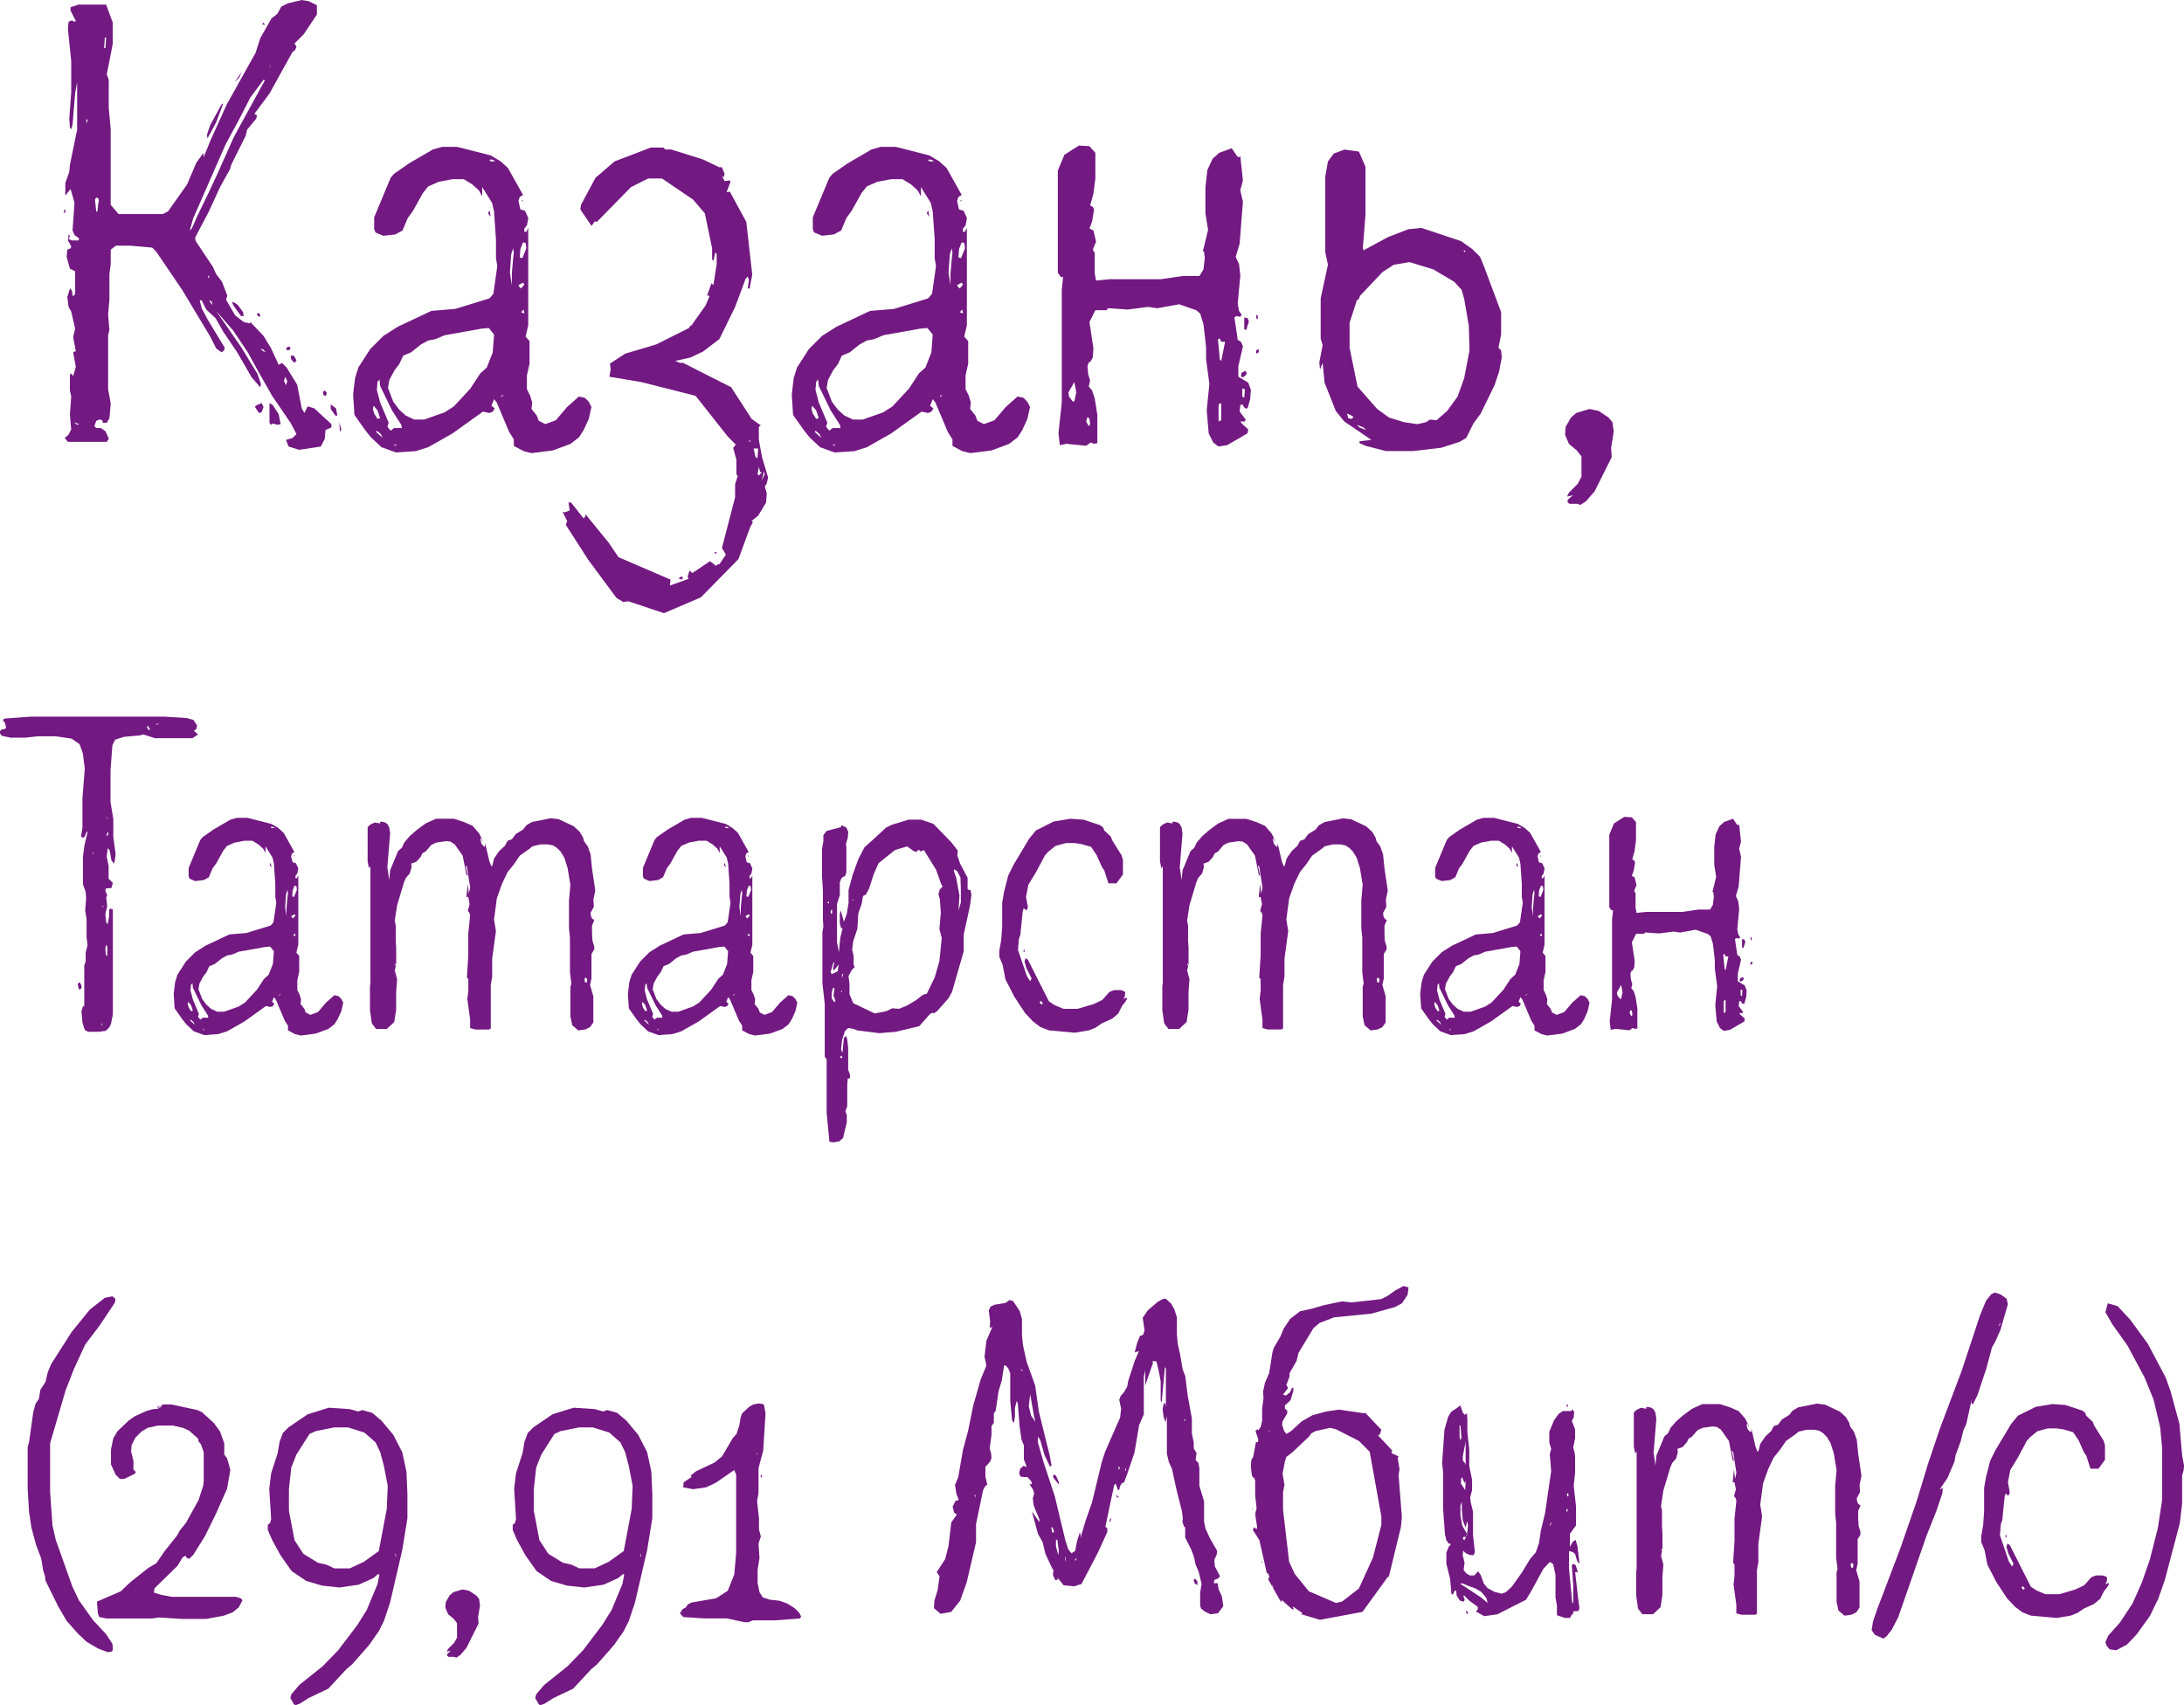<?xml version="1.0" encoding="UTF-8"?> <svg xmlns="http://www.w3.org/2000/svg" id="Layer_1" data-name="Layer 1" width="223.867" height="174.802" viewBox="0 0 223.867 174.802"> <defs> <style>.cls-1{fill:#731982;}</style> </defs> <title>kazan2_1</title> <path class="cls-1" d="M6.692,21.809H6.557v-.27l.135-.068ZM33.16,42.74l.81.743v.337l-.608.27-.067.878-.405.81-2.228.338-1.081-.338-.27-.674.675-.2.406-.405-.608-1.148L27.893,40.58l-1.418-2.5L25.4,36.123,23.91,33.9l-1.756-2.026,2.566,3.714,1.688,2.768.337,1.013-.067.338L25.8,38.689l-1.486-2.566L22.9,34.03l-.81-1.418-.945-.878-.473-.945h-.2l.2.81.608,1.148,1.756,2.9-.068.27-.27.2-.54-.4L21.546,34.5,18.71,29.776l-2.7-3.984-.406-.405-2.228-.2H11.891l-.54.405v1.486l-.135,1.012v2.634l-.135,1.552.135,1.554-.135.54V39.9l.27,1.486-.135,1.485-.27.473h-.4l-.068-.27-.27-.068-.338.135-.2.541.2.2h.473l.473.338.337.742-.2.338H6.962l-.337-.4.4-.338.27-.54L7.165,42.47,7.3,40.647l-.134-.607V38.419l.134-.135.2.27.27-.946L7.5,36.123l.27-.135L7.5,34.57l.2-.878L7.3,31.937l-.27-.473L6.9,30.452l.27-.878.2.2.068.54H7.57l.135-.2v-2.3l-.54-.27-.338-1.215L6.9,25.59l.337-.135.067-.2-.337-.607.067-.608.136.135-.136.338.338.135h.675l.068-.2L7.637,24.1l-.2-.472.2-2.836-.4-1.418-.54.675V18.771L7.1,17.623l.068-.743L7.907,13.3V8.44l-.2,1.08-.27,3.241-.136.473L7.165,13.1,7.1,12.153l.2-2.7V6.279L6.962,2.971l.067-.743.338-.135.27.135.135-.067L7.232,1.08V.743l.81-.27h2.836L11.553,2.3V4.524l-.607,3.1.2.541v2.9l.2,2.161V21l.81.945h4.524l.54-.27,1.958-2.769.945-2.228.743-1.012v.472l.743-1.823,1.62-3.579L24.922,7.7l1.283-2.3.473-1.485,1.148-2.025.607-.473.405-.743.676-.338L30.932,0l.742.135.81.405v.945l-1.35,2.026-.945.945.2.338-.136.337-.27.2L27.623,9.588,26.07,11.681l.27.135-.068.337L25.327,13.3l-.135.608L23.707,16.88l-.135.473-1.013,1.823-1.148,2.5-1.418,2.7.068.337,1.755,2.634.338.742.608.81.54,1.418-.135.406.945,1.62.878.675.608.135.067-.135,1.351,1.418.742,1.215.81,1.756.338-.2.472.472,1.081,1.756.473,2.43.27.473.337-.675.675.2Zm-26.2-6.279-.135.473ZM7.57,43.28l.337.27.2-.067Zm.54-20.256-.068.2Zm.877-10.735-.134-.068v.473Zm1.148,8.3-.067-.27-.2-.067-.135.2.135,1.283L10,21.606l.068-.742Zm.743-16.744h-.135l-.068,1.08h.136Zm9.115,18.838.2-.473,1.148-2.363.945-2.026,1.688-3.781L26,10.331,27.15,8.237l-.134-.067L25.665,9.993,24.45,12.356l-1.351,2.5-3.308,7.563-.338,1.215.2-.2Zm1.215-8.846.338-1.012.338-.608.81-1.486.2-.134-.742,1.958-.878,1.62Zm.136,14.382v.27l.135-.067Zm.4,2.769-.2-.2-.067.067.27.406Zm2.025,0h.2l.405.27.54.742.068.406h-.27L23.977,31.4Zm.068-1.486.135-.068Zm.675-21.539-.473.473.743-1.081Zm.473,31.465-.27-.406Zm2.026,2.3-.2.54-.27.067-.4-.607.067-.136.608-.27ZM26.61,32.14l.068.27-.135.067-.2-.2.068-.2Zm.608,3.983-.2-.27-.338-.135.27.27ZM27.15,2.565,26.88,2.5l.136-.2Zm.473,4.524.135-.472-.068.135Zm.945,35.381.2,1.013-.338.067-.473-.134-.2.134-.135-.2V41.322l.337.2Zm.878-3.376-.2-.472-.136.4.2.473Zm.135-3.578.2.134-.068.2-.27.067-.135-.2Zm.54.945.271.473-.2.27-.338-.338-.067-.405Zm3.039,4.051-.068-.338.2-.134.2.2-.068.338Zm1.282,1.35.136.743h-.2L33.9,41.93v-.473Zm.406,2.431L34.78,43.28l.2.743Z"></path> <path class="cls-1" d="M59.825,44.09l-.472.743-.878.675-1.823.676-2.161.27-.81-.2-1.013-.54v-.675l-.472-.743-1.283-3.038-.27-.338-.27.675.337.27-.2.338-.338.135L49.5,42.2l-3.106,2.228-2.5,1.418-1.283.405-2.026.135-1.485-.54-1.08-1.013-.541-.675-1.147-1.62-.136-2.094.2-1.688.337-1.08,1.216-1.89,1.35-1.351,1.486-.945,3.444-1.621,2.43-.2,3.511-1.081.405-.472.4-2.836-.135-.81V24.577l-.2-2.9-.2-.878-1.013-1.62v.945l-.337-.608-.675-.608-.878-.54H46.389l-1.418.27-1.08.473-.54.675-1.013,1.823-.541.743-.54,1.283-.742.4-1.216.135-.81-.338-.135-.337V22.282l1.688-4.052.338-.405,1.553-1.08,2.43-1.418.946-.27h1.552l3.444.878,1.013.607.743.675.27.473,1.283,2.3-.338.2-.135.405.2.878.472.135.338.743-.135.743-.27.337v.338h.2l.2-.405v9.993l-.27,1.147.405.473v2.3l-.27,1.215V39.9l.337.676.2.675-.068.675.541.675.2.54.675.338,1.081-.4,1.147-1.35,1.216-1.081.607.135.406.405.27.541-.27,1.215ZM37.747,42.4l.2.27Zm.607,0,.337.541.271-.068-.271-.81-.4-.473-.068.338Zm.27,1.756-.067.135.675.608-.2-.405Zm1.553-2.093-1.215-2.5-.068-.675-.2.27-.067.81.338,1.283.877,2.093-.134.405.337.405.338-.27h.81l-.067-.338ZM50.643,34.3l-.54-.675-.743.067-3.781.676-.946.405-.742.135-.743.405-1.013.81-.81.338-.405.877-.473.608-.54,1.013-.135.81.54,1.418L40.92,42l.675.607.878.405h1.012l2.094-.742.945-.608,1.688-1.823,1.013-1.553.675-.608.608-1.553ZM40.312,45.576l.338.135-.068-.135Zm.878-8.035.135-.135Zm8.98-16,.135.675-.27-.338Zm.135-5.2-.135.067.135.135h.473l-.2-.135Zm1.013,6.954v0Zm.067,17.286v.134l.27-.27Zm.743-11.816.068-.271Zm.54-2.836-.067-.473-.2.608-.135,1.89.2,1.283V28.021l.135-1.553Zm.743,3.646.338-.406-.135-.2-.473.27.067.135ZM53.276,42.4l-.135-.134Zm.27-15.934.405-1.013-.067-.54-.27-.068-.27.675-.068.878Zm.135,5.266-.27.27.338.136Zm-.067-11.073-.135-.068.067-.135Z"></path> <path class="cls-1" d="M64.414,61.646l-.54.067-.675-.405-2.9-3.916L58,53.813l.135-.405-.473-.945.2.068.54-.2-.135-.81h.27l1.283,1.62L59.958,53l.067-.27,2.364,2.9L63.4,57.122l5.334,2.3-.067.608,1.891-.675-.068-.27.2-.608.27.27,1.824-1.215.607.473.271-.2.067.068.675-1.013L74,56.177l1.351-5.2V49.627l.27-.81-.136-.2V47.129l-.337-1.215.27-.338-.81-.81L71.3,40.58l-5.6-1.418-3.241-.54.135-.744-.068-.607,1.554-1.013,3.173-.945,3.376-1.688.135-.27.068.067,1.485-2.093.405-.945-.135-.135-.135.135.473-1.35.2.2.338-2.16V26.063l-.135-.2-.2.878-.135-.135V25.455l-.742-3.579-1.216-1.418L67.857,18.3H66.439l-1.755.878-3.511,3.578-.2-.067-.338.472-1.148-1.688L59.553,21l1.485-2.769L63,16.542l3.714-1.417h1.283l.2.2H68.8l3.241,1.013,1.688.81H74l.27.675-.067.338-.2-.135.27.54.54-.068.068.135-.405,1.081.337-.068L76.5,22.754l.608,5.4-.27,1.418h-.2l.136-.878-.136-.338-.2.2-1.08,2.9-1.621,3.309-1.688,1.283-1.283.607L69.208,37l.473.2h.337l4.929,2.5,2.094,3.241.945.675-.2.135V45.1l.338,1.822.608,2.026-.136.608-.2.337.2.675-.067.946-.811,1.35-.674.54.134.135-.27.473L75.69,57.325l-3.849,3.916-3.781,1.62Zm.81.743-.067.067Zm4.321-3.106.338-.2.135.2-.2.134Zm3.984-43.011-.405.541Zm-.337,40.377.27-.067-.068.2ZM76.838,45.1l-.067.134.2.068Zm.877.877h-.472l.2.878.2.135Zm.406,2.431h-.2l-.135-.54-.135.742.135.136Zm.27.2-.068-.27-.27.946Z"></path> <path class="cls-1" d="M104.789,44.09l-.473.743-.878.675-1.823.676-2.16.27-.81-.2-1.013-.54v-.675l-.473-.743-1.283-3.038-.27-.338-.27.675.338.27-.2.338-.338.135-.675-.135-3.105,2.228-2.5,1.418-1.283.405-2.026.135-1.485-.54-1.08-1.013-.541-.675-1.147-1.62-.135-2.094.2-1.688.338-1.08,1.215-1.89,1.351-1.351,1.485-.945,3.444-1.621,2.431-.2,3.51-1.081.406-.472.405-2.836-.135-.81V24.577l-.2-2.9-.2-.878-1.012-1.62v.945l-.338-.608-.675-.608-.878-.54H91.353l-1.418.27-1.081.473-.54.675L87.3,21.606l-.54.743-.54,1.283-.743.4-1.215.135-.81-.338-.136-.337V22.282l1.688-4.052.338-.405,1.553-1.08,2.431-1.418.945-.27h1.553l3.444.878,1.012.607.743.675.27.473,1.283,2.3-.338.2-.135.405.2.878.472.135.338.743-.135.743-.27.337v.338h.2l.2-.405v9.993l-.27,1.147.405.473v2.3l-.27,1.215V39.9l.338.676.2.675-.067.675.54.675.2.54.676.338,1.08-.4,1.148-1.35,1.215-1.081.608.135.4.405.27.541-.27,1.215ZM82.71,42.4l.2.27Zm.607,0,.338.541.27-.068-.27-.81-.405-.473-.067.338Zm.27,1.756-.067.135.675.608-.2-.405Zm1.554-2.093-1.216-2.5-.068-.675-.2.27-.068.81.338,1.283.878,2.093-.135.405.337.405.338-.27h.81l-.067-.338ZM95.606,34.3l-.54-.675-.743.067-3.781.676-.945.405-.743.135-.743.405-1.012.81-.811.338-.405.877-.472.608-.54,1.013-.136.81.54,1.418.608.811.676.607.877.405h1.013l2.093-.742.945-.608,1.688-1.823,1.013-1.553.675-.608.608-1.553ZM85.275,45.576l.338.135-.068-.135Zm.878-8.035.135-.135Zm8.98-16,.136.675L95,21.876Zm.136-5.2-.136.067.136.135h.472l-.2-.135Zm1.012,6.954v0Zm.068,17.286v.134l.27-.27Zm.742-11.816.068-.271Zm.541-2.836-.068-.473-.2.608-.135,1.89.2,1.283V28.021l.135-1.553Zm.743,3.646.337-.406-.135-.2-.473.27.068.135ZM98.239,42.4l-.135-.134Zm.27-15.934.406-1.013-.068-.54-.27-.068-.27.675-.068.878Zm.136,5.266-.27.27.337.136Zm-.068-11.073-.135-.068.067-.135Z"></path> <path class="cls-1" d="M127.945,44.023l-.068.4-2.093,1.216-.877.134-.541-.4-.472-.946-.2-2.363.27-2.7-.337-2.566V35.583l-.27-2.363-.338-1.08-.405-.338-1.756-.608-2.228.405-.945-.135-2.093.27-2.026-.135-.135.2H112.28l-.607,1.215.405,2.7-.068.945-.27.473h-.135l-.135.4.068.81.2.675-.135.608.338.406.27.81.27,1.688v2.9l-.337.067-.338-.134-.473.337-2.025-.2-.676.136-.135-1.216.338-3.173V29.708l.135-1.282-.27-.068-.27-.405V17.488l.675-1.621,1.485-.945,1.081.067.607.676V18.3l-.2,1.553-.338,1.215.27.135.136.27-.2,1.216-.27.742.405.2.27,1.148-.338.81.2.338v2.093l.135.743,1.35-.136h5.267l2.3-.337h1.688l.405-.675.135-1.148-.068-.608-.135-.2.068-.136.472-1.958-.27-1.688v-2.7l.2-1.756.54-1.148.675-.607,1.283-.473.54.81.2.135.135-.135.27,2.5-.27,1.013.27,1.148-.338,4.321-.4,1.351.338.743.135,1.147-.27,2.9.135.743.27.405-.135.2-.406-.067-.2.134.338,2.3.337.2.2.473-.473,2.025v1.081l1.013.607.27.743-.068.945-.27.945h-.27l-.27-.405-.2.068-.068.675.608.81-.068.2h-.472l.135.2Zm-17.69-4.186-.135-.675-.608,1.08.068.405.337.473.2.067.2-.945Zm1.35,3.849.135-.2-.067-.54-.2-.2-.135.473Zm13.572-8.643-.135-.338-.2.068.2,2.093.135.135.4-1.958Zm-.27,6.414v1.756l.27-.135V41.322Zm.135-3.443.135-.068Zm2.565.54-.27.135-.135-.135.068-.338.405-.2.135.27Zm-.067,2.228.067-.878-.27-.067v.81Zm.337-8.17.136.338-.271.878-.2-.068V32.544Zm.878-.27.135-.068.068.338-.135.135Zm0,3.916V35.92l.27-.134v.337Z"></path> <path class="cls-1" d="M153.667,38.081l-.473,1.418-1.418,2.9-.742,1.014-.743,1.485-.675.4-1.891.608-2.9.337h-2.769l-2.093-.54-.607-.27v-.2l1.215-.134L137.8,43.213l-.878-1.081-1.148-2.9-.2-2.025-.27.674-.067-.742.337-1.756-.2-.675V30.586l.743-3.443-.271-1.283V18.1l.271-1.553.607-.81,1.081-.4,1.485.2.675,1.554v4.928l-.27,3.444.068.2,2.5-1.351,2.093-.81,1.35-.135,4.051,1.35,1.148.81.811.811.337.81L153.869,32v2.3l-.27,1.35.27.27.068.743-.135.675Zm-15.26,4.457-.337-.136.135.473.337.068.2-.2Zm12.154-9.116-.473-2.768-.27-.946-.742-.81-2.161-1.282-2.431-.743-1.62.27-1.148.743-2.3,2.43-.135.338-.2.135-.743,2.3V35.65l.81,3.984,2.026,2.3,1.215.878,1.553.472,1.35.2.878-.2.405-.27.675.068,1.081-.946,1.08-1.485.675-1.891.54-2.836Zm-10.8,10.4-.675-.27.27.27.675.27Zm10.33-17.96.135-.135-.2-.067Z"></path> <path class="cls-1" d="M165.142,45.914l.067.945-1.755,3.511-.878,1.013-.608.4-.2-.135h-.878l-.2-.135v-.27l.54-.473-.608.135.2-.4.878-.878.406-.743V46.792l-.473-.608-.811-.676-.4-.945.067-.81.54-.945.54-.473,1.351-.405.945.2,1.013.676.4.472.135.946-.135.878Z"></path> <path class="cls-1" d="M20.209,74.382l-.095.384-.24.144.432.384-.577.384h-3.84l-1.2-.384-.336.1-1.632.144-.912.288-.288.576-.192,2.545v3.264l.288,1.776v1.824l.24,1.776-.144.96-.288-.335-.192-1.057-.192-.192-.1.864.192.912V90.08l.432.432-.144.528-.576.048-.048.24.192.432-.1.24.1.912-.192.816.1.864.144.144.144-.816v-.672l.144-.1.24.1V104l-.192.96-.192.384-.336.336-.768.1H9.025l-.337-.192-.239-.768-.1-1.152.144-.48.144-.048V98.96l.144-.384v-.912l.192-.768-.1-.816V94.208l-.144-.864.1-1.2-.048-.72L8.5,90.656V87.872l.144-1.153.336-1.44h-.1l-.193.48L8.5,85.9l-.192-.144.144-.912V81.823L8.688,78.8,8.5,77.263,8.161,76.3l-.816-.575-1.633-.241H3.888l-1.344.144H1.1l-.912-.192L0,75.2v-.24l.192-.192h.24l.192-.144-.1-.48-.24-.336.192-.144,2.64-.192H16.9l2.257.144.672.192ZM8.161,101.457l-.1-.1-.095-.48.192-.192.192.336v.289Zm1.3-13.922.048.048.1-.288Zm.96,17.57h.1l-.144-.24Zm0-12.193.144.1.048-.1Zm.576,5.136V97.04l-.1-.192-.1.384.048.624Zm.1-12.817-.192.384.1.1.1-.24Zm-.1-1.248.048-.048-.1-.24Zm2.64-9.889.048.288-.432-.432Zm1.728.624-.24-.336-.048.144.1.24.144.1Zm1.392-.528h-.624l-.24.144.768-.24.432.384Z"></path> <path class="cls-1" d="M34.61,104.481l-.336.528-.624.48-1.3.48-1.537.192-.575-.144-.721-.384v-.48l-.335-.528-.913-2.16-.192-.24-.192.48.24.191-.144.241-.24.1-.48-.1-2.208,1.584-1.776,1.008-.912.288-1.44.1-1.056-.384-.769-.72-.383-.48-.817-1.152-.095-1.488.144-1.2.239-.768.865-1.344.96-.96,1.056-.672,2.448-1.152,1.728-.144,2.5-.768.288-.336.288-2.016-.1-.576V90.607l-.144-2.064-.143-.624-.721-1.152v.672l-.24-.432-.48-.432-.624-.384h-.816l-1.008.192-.768.336-.384.48-.72,1.3-.384.527-.384.913-.528.288-.864.1-.577-.24-.1-.241v-.863l1.2-2.881.241-.288,1.1-.768,1.728-1.008.672-.192h1.1l2.448.624.721.432.527.48.192.336.912,1.632-.239.144-.1.288L30,88.4l.336.1.241.527-.1.529-.191.24v.24h.144l.144-.288v7.1l-.192.816.287.336v1.632l-.192.865V101.5l.241.481.144.48-.049.48.385.48.144.384.48.24.768-.288.816-.96.864-.768.432.095.288.289.192.384-.192.864Zm-15.7-1.2.144.192Zm.432,0,.239.384.192-.048-.192-.576-.288-.336-.047.24Zm.192,1.248-.048.1.48.432-.144-.288Zm1.1-1.488-.865-1.776-.047-.48-.145.192-.047.576.239.912.624,1.488-.095.288.239.288.241-.192h.576l-.048-.24Zm7.44-5.521-.384-.48-.528.048-2.688.48-.672.288-.528.1-.528.288-.72.576-.576.24-.288.624-.336.432-.384.721-.1.576.384,1.008.432.576.48.432.624.288h.72l1.488-.528.672-.433,1.2-1.3.72-1.1.48-.433.432-1.1Zm-7.344,8.017.24.1-.048-.1Zm.624-5.713.1-.095Zm6.384-11.377.1.48-.192-.239Zm.1-3.7-.1.048.1.1h.336l-.144-.1Zm.721,4.945v0Zm.047,12.289v.1l.192-.192Zm.528-8.4.049-.192Zm.384-2.016-.047-.336-.144.432-.1,1.344.144.912v-.864l.1-1.1Zm.528,2.592.241-.288-.1-.144-.336.192.048.1Zm-.095,9.121-.1-.1Zm.192-11.329.288-.72-.048-.384-.193-.048L30,91.28l-.047.624Zm.1,3.744-.193.192.241.1Zm-.049-7.873-.1-.048.048-.1Z"></path> <path class="cls-1" d="M60.722,96.416l.192.624v.288l-.288.48v2.5l-.144.672.336,1.151v2.689l-.336.48-.48.24-.72.1-.624-.528-.192-.912v-3.025l.1-.335-.144-1.153V96.128l-.1-.96V92.336l.144-1.632-.288-1.728-.336-1.057-.384-.624-.384-.384-.385-.24-.48-.1h-.815l-.816.192-.288.24-1.009.721-.624.912-.624.768-.576,1.2L50.929,92.1l-.288,2.16.192,1.2-.384,2.832v1.824l-.144.865v4.464l-.192.1H48.721l-.528-.144v-.864l-.288-2.112.1-.864V100.4l-.144-.192L48,97.952V95.7l.192-1.872-.1-.288-.144-.144.192-.72L48,91.952h-.192l.144-1.345.1,1.009.144-.624-.336-2.16-.144-.1.24,1.057-.144-.1-.384-1.968-.816-1.153-.432-.288-.432-.048-1.008.144-.529.241-.575.671-.337.192-.192.385-.432.48-.527.191.047.336L42,89.552l-.384.431-.192.433-.72,2.4-.24,1.584.1.48v1.584l.047.72v1.729l-.144-.193.1.336-.1.432.24.912-.1,1.3v1.824l-.191,1.248-.769.72h-1.1l-.432-.576-.192-1.344v-2.4l.048-.383v-12l-.144.239-.144-.72V84.8l.24-.24.48-.24.576.1-.048-.144.192-.048.384.1.192.144.192.336.1.624L39.7,88.976l.048.191.144,1.057.1-1.009.816-1.967.385-.337.239-.528L42,85.711l.721-.624.912-.672,1.055-.48h1.825l1.056.336.864.384.672.768.336.672v.24l-.1-.432-.1.144.1.432.288.336.1-.1v-.288l.432,1.872.192.481h.1l.192-.768.528-.768.576-.529.288-.528.432-.144.385-.528.767-.48.337-.432.575-.336,1.921-.384.816.1,1.536.72.624.576.336.576.1.384.384.528.288.816.144,1.44.336,2.257-.192.96.048.72-.336.624.048.384.144.24.192.1-.24.576v.72Zm-.528,3.984-.144-.192-.144.145.048.335.192.048Z"></path> <path class="cls-1" d="M81.169,104.481l-.336.528-.624.48-1.3.48-1.537.192-.575-.144-.72-.384v-.48l-.336-.528-.912-2.16-.192-.24-.193.48.24.191-.144.241-.24.1-.48-.1-2.208,1.584-1.776,1.008-.912.288-1.44.1-1.056-.384-.768-.72-.384-.48-.817-1.152-.095-1.488.144-1.2.239-.768.865-1.344.96-.96,1.056-.672,2.448-1.152,1.728-.144,2.5-.768.288-.336.288-2.016-.1-.576V90.607l-.143-2.064-.144-.624-.721-1.152v.672l-.24-.432-.48-.432-.624-.384h-.816l-1.008.192-.768.336-.384.48-.72,1.3-.384.527-.384.913-.528.288-.864.1L66,90.08l-.1-.241v-.863L67.1,86.1l.24-.288,1.1-.768,1.728-1.008.672-.192h1.1l2.448.624.721.432.527.48.192.336.912,1.632-.239.144-.1.288.144.624.335.1.241.527-.1.529-.192.24v.24h.144l.144-.288v7.1l-.193.816.288.336v1.632l-.191.865V101.5l.24.481.144.48-.049.48.385.48.144.384.48.24.768-.288.816-.96.864-.768.432.095.288.289.192.384-.192.864Zm-15.7-1.2.144.192Zm.432,0,.24.384.191-.048-.191-.576-.289-.336-.047.24Zm.192,1.248-.048.1.48.432-.144-.288Zm1.1-1.488-.865-1.776-.047-.48-.144.192-.048.576.239.912.625,1.488-.1.288.24.288.24-.192h.576l-.048-.24Zm7.441-5.521-.385-.48-.527.048-2.689.48-.672.288-.528.1-.528.288-.72.576-.576.24-.288.624-.336.432-.384.721-.1.576.384,1.008.432.576.48.432.624.288h.72l1.488-.528.672-.433,1.2-1.3.72-1.1.48-.433.432-1.1ZM67.3,105.537l.24.1-.048-.1Zm.624-5.713.1-.095ZM74.3,88.447l.1.48-.192-.239Zm.1-3.7-.1.048.1.1h.336l-.144-.1Zm.721,4.945v0Zm.047,12.289v.1l.192-.192Zm.528-8.4.049-.192Zm.385-2.016-.048-.336-.144.432-.1,1.344.145.912v-.864l.1-1.1Zm.527,2.592.241-.288-.1-.144-.335.192.047.1Zm-.095,9.121-.1-.1Zm.192-11.329.288-.72-.049-.384-.192-.048-.191.48-.048.624Zm.1,3.744-.193.192.241.1Zm-.049-7.873-.095-.048.048-.1Z"></path> <path class="cls-1" d="M99.457,92.672l-.144.72-.528,2.4V97.52l-1.2,4.177-.384.672-1.152,1.3-.384.24-.048-.1-.288.144-1.1,1.248-2.4.576-1.68.144-2.3-.288-.336-.144-.576-.1-.336.336-.288.912-.1.96.144.336L86.5,106.4l.24-.192.1.336.1.864v2.257l.192.527v.336l-.24.048-.048.625v2.208l-.192.528.144.336v.816l-.384,1.584-.384.336-.576.1-.432-.048-.288-2.976v-5.473l-.192-.288v-5.376l-.24-2.16V95.552l.1-.576-.049-.672V91.328l-.095-1.584V87.007l.144-.768v-.624l.336-.432,1.44-.384.1-.192.48.24.192.432-.048.624-.192.624.048.336v2.593l-.144.383-.192.049-.192.192-.144.383v1.3l-.288.912v3.936l.192,1.008.144-1.488.24-.96h-.144l-.144-.48V93.68l.1-.336L86.5,94.5l.288-.768.192-1.152V91.232l.432-1.585.576-1.584.624-1.2.912-.816,1.3-1.2.576-.288,1.729-.528h1.3l1.248.432,1.824,1.872.672.864-.048.48.288.864.768,1.44v1.153l.1.1h.192l.1.48Zm-14.545-.288-.1.192.193.048Zm.24,1.248.144.048v-.432l-.144.1Zm.672,5.424-.336.432-.1-.192.144-.624h-.1l-.288.96.1.241.624-.289.1-.72Zm-.384,3.025.1-.768-.144-.048-.144.48v.624l.24.336h.144l-.048-.24Zm.816,6.432.1-.144-.144-.144-.1.144Zm-.048-6.816.1.048-.048-.241Zm.1-1.777v.385l.144-.529ZM96.48,90.656l-.527-1.489-1.248-2.016-.336.144-.144-.144h-.144l-.144.192-.289-.095-.671-.481-1.248.384L90.048,88.5l-.48,1.1-.48,1.488-.336.624-.288.144-.144.816-.336.96-.1,1.584-.432,1.3-.1.864L87.5,98v.864l.1.288-.288.288-.336.624.1.769v1.1l.384.912,2.208,1.056,1.2-.24.576-.288.72.048.817-.336.96-.576.671-.528.385-.1.816-1.681.48-1.68.24-2.352-.24-.912.144-1.68-.1-1.392-.144-.528.144-.48.288-.288ZM87.5,92.288l-.048-.1-.1.144Zm10.945-2.352-.336-.624-.288-.192-.048.192.24.671.336,1.825-.1,1.536.24-.816V91.04Z"></path> <path class="cls-1" d="M115.008,103.137l-.384.768-.624.528-1.056.48-.624.432-.72.288-1.44.24-2.64-.24-.865-.336-.768-.576-.816-.864-1.1-1.68-.912-1.777-.288-1.487-.336-.817v-.624l.192-1.1.1-1.392V92.528l.192-1.1.432-1.68.576-1.153,1.584-2.64.672-.816L108,84.223l1.728-.288,1.344.1,1.728.576.288.24.1.288.672.624.144.384.96,1.536.144.481v1.487l-.672.913h-.816l-.432-1.345-.24-.336-.528-1.2-.576-.864-1.008-.288-.672-.1h-.912l-1.057.288-.768.624-.336.385-.864,1.631-.816,1.345-.24,1.248.192,1.056-.144.336-.288-.24-.1.336-.24,2.4-.144.384-.1,1.152.912,2.688.336.528.144-.287-.528-1.056-.192-.673.1-.336.24.144,2.161,4.273.576.384.911.384h1.441l1.632-.48.912-.432.72-.816.48-.193h.672l.336.1.144.144-.048.383-.144.289.288-.145.1.1-.192.336Zm-9.985-5.569-.1.048v-.24h.1Zm1.68,5.041-.143.143.191.241.145-.144Z"></path> <path class="cls-1" d="M141.937,96.416l.192.624v.288l-.288.48v2.5l-.144.672.336,1.151v2.689l-.336.48-.48.24-.72.1-.624-.528-.192-.912v-3.025l.1-.335-.144-1.153V96.128l-.1-.96V92.336l.144-1.632-.288-1.728-.336-1.057-.384-.624-.384-.384-.385-.24-.48-.1h-.816l-.816.192-.288.24-1.008.721-.624.912-.624.768-.576,1.2-.528,1.489-.288,2.16.192,1.2-.384,2.832v1.824l-.144.865v4.464l-.192.1h-1.392l-.528-.144v-.864l-.288-2.112.1-.864V100.4l-.144-.192.144-2.256V95.7l.192-1.872-.1-.288-.144-.144.192-.72-.144-.72h-.192l.144-1.345.1,1.009.144-.624-.336-2.16-.144-.1.24,1.057-.144-.1-.384-1.968-.816-1.153-.432-.288-.433-.048-1.007.144-.529.241-.575.671-.337.192-.192.385-.432.48-.528.191.048.336-.192.673-.384.431-.192.433-.72,2.4-.24,1.584.1.48v1.584l.048.72v1.729l-.144-.193.1.336-.1.432.24.912-.1,1.3v1.824l-.192,1.248-.768.72h-1.1l-.432-.576-.192-1.344v-2.4l.048-.383v-12l-.144.239-.144-.72V84.8l.24-.24.48-.24.576.1-.048-.144.192-.048.384.1.192.144.192.336.1.624-.288,3.553.048.191.144,1.057.1-1.009.816-1.967.384-.337.24-.528.576-.672.721-.624.912-.672,1.055-.48h1.825l1.056.336.864.384.672.768.336.672v.24l-.1-.432-.1.144.1.432.288.336.1-.1v-.288l.432,1.872.192.481h.1l.192-.768.528-.768.576-.529.288-.528.432-.144.384-.528.768-.48.336-.432.576-.336,1.921-.384.815.1,1.537.72.624.576.336.576.1.384.384.528.288.816.144,1.44.336,2.257-.192.96.048.72-.336.624.048.384.144.24.192.1-.24.576v.72Zm-.528,3.984-.144-.192-.144.145.048.335.192.048Z"></path> <path class="cls-1" d="M162.383,104.481l-.336.528-.624.48-1.3.48-1.536.192-.576-.144-.72-.384v-.48l-.336-.528-.912-2.16-.193-.24-.191.48.24.191-.144.241-.24.1-.48-.1-2.208,1.584-1.777,1.008-.912.288-1.44.1-1.056-.384-.768-.72-.384-.48-.816-1.152-.1-1.488.144-1.2.24-.768.864-1.344.96-.96,1.056-.672,2.448-1.152,1.728-.144,2.5-.768.288-.336.288-2.016-.1-.576V90.607l-.145-2.064-.143-.624-.72-1.152v.672l-.241-.432-.479-.432-.625-.384h-.815l-1.009.192-.768.336-.384.48-.72,1.3-.384.527-.384.913-.528.288-.864.1-.576-.24-.1-.241v-.863l1.2-2.881.24-.288,1.1-.768,1.728-1.008.673-.192h1.1l2.448.624.72.432.528.48.192.336.912,1.632-.24.144-.1.288.144.624.336.1.24.527-.1.529-.192.24v.24h.144l.144-.288v7.1l-.192.816.288.336v1.632l-.192.865V101.5l.24.481.144.48-.048.48.384.48.144.384.48.24.768-.288.816-.96.864-.768.432.095.289.289.191.384-.191.864Zm-15.7-1.2.144.192Zm.432,0,.24.384.192-.048-.192-.576-.288-.336-.048.24Zm.192,1.248-.048.1.48.432-.144-.288Zm1.1-1.488-.864-1.776-.048-.48-.144.192-.048.576.24.912.624,1.488-.1.288.24.288.24-.192h.576l-.048-.24Zm7.44-5.521-.383-.48-.528.048-2.689.48-.671.288-.529.1-.528.288-.72.576-.576.24-.288.624-.336.432-.384.721-.1.576.384,1.008.432.576.48.432.624.288h.72l1.488-.528.672-.433,1.2-1.3.721-1.1.48-.433.432-1.1Zm-7.344,8.017.24.1-.048-.1Zm.624-5.713.1-.095Zm6.385-11.377.1.48-.192-.239Zm.1-3.7-.1.048.1.1h.336l-.144-.1Zm.72,4.945v0Zm.048,12.289v.1l.192-.192Zm.528-8.4.048-.192Zm.384-2.016-.048-.336-.144.432-.1,1.344.144.912v-.864l.1-1.1Zm.528,2.592.24-.288-.1-.144-.336.192.048.1Zm-.1,9.121-.1-.1Zm.192-11.329.288-.72-.048-.384-.192-.048-.192.48-.048.624Zm.1,3.744-.192.192.24.1Zm-.048-7.873-.1-.048.048-.1Z"></path> <path class="cls-1" d="M178.847,104.433l-.048.288-1.488.864-.624.1-.384-.288-.336-.672-.144-1.68.192-1.92-.24-1.825v-.864l-.192-1.68-.24-.768-.288-.24-1.248-.432-1.584.288-.673-.1-1.487.192-1.441-.1-.1.144h-.816l-.432.864.288,1.92-.048.672-.192.337h-.1l-.1.287.048.576.144.48-.1.433.24.288.192.576.192,1.2v2.064l-.24.048-.24-.1-.336.24-1.44-.144-.48.1-.1-.864.24-2.256V94.256l.1-.912-.192-.048-.192-.288V85.567l.48-1.152,1.056-.672.768.048.432.48v1.872l-.144,1.105-.24.863.192.1.1.191-.144.865-.192.528.288.144.192.815-.24.577.144.24v1.488l.1.528.96-.1h3.744l1.633-.24h1.2l.288-.48.1-.816-.048-.432-.1-.145.048-.095.336-1.392-.192-1.2V86.767l.144-1.248.384-.816.48-.432.912-.336.384.576.144.1.1-.1.192,1.776-.192.72.192.816-.24,3.073-.288.96.24.528.1.816-.192,2.064.1.528.192.288-.1.144-.288-.048-.144.1.24,1.632.24.144.144.336-.336,1.44v.768l.72.432.192.529-.048.672-.192.671h-.192l-.192-.287-.144.048-.048.48.432.576-.048.144h-.336l.1.144Zm-12.577-2.976-.1-.48-.432.768.048.288.24.336.144.048.144-.672Zm.96,2.736.1-.144-.048-.384-.144-.144-.1.336Zm9.649-6.145-.1-.24-.144.048.144,1.488.1.1.288-1.392Zm-.192,4.561v1.248l.192-.1v-1.248Zm.1-2.448.1-.049Zm1.824.383-.192.1-.1-.1.048-.239.288-.144.1.192Zm-.048,1.584.048-.624-.192-.047v.576Zm.24-5.808.1.24-.192.624-.144-.048v-.864Zm.624-.192.1-.048.048.24-.1.1Zm0,2.785v-.241l.192-.1v.24Z"></path> <path class="cls-1" d="M11.665,133.71l-1.44,2.161-1.488,1.967-1.153,2.5-.863,2.208-1.585,5.424v4.945l.24,3.456.336,1.488,1.728,4.849.673,1.392,1.44,2.016,1.3,1.392.672,1.008.048.624-.144.192-.384.048-1.008-.384-1.152-.672-.912-.864-1.153-1.3-.863-1.488-1.3-2.64-.048-.48-.191-.576-.193-1.2L3.7,158.384l-.48-1.776-.24-1.584-.144-2.352v-4.32l.144-.529.432-3.072.24-.864.336-.48.144-.912.528-.816.24-1.008.336-.817,2.113-3.312,1.872-2.3,1.536-1.2.768-.144.288.24v.288Z"></path> <path class="cls-1" d="M24.865,164.049l-.384.72-.624.528-.912.336-1.777.336H18.625l-2.3-.144-.768.1H10.944l-.768-.144-.144-.384-.1-1.2,2.448-1.056,1.008-.96,1.824-1.441.816-.48.816-1.2,1.3-1.632.288-.528.624-.768,1.3-2.352.48-1.488.048-.48v-2.929l-.288-.816-.24-.288-.048-.288-.912-.816-.624-.288-1.057-.24H16.176l-1.056.24-.624.384-.624.624-.384.769-.048.624.24,1.008v.864l.24.24-.1.192-1.1.528h-.432l-.432-.432-.48-1.057v-1.536l.24-1.152.432-.72,1.152-1.1.624-.432,1.152-.528.672-.192.528-.048.384-.192-.432.1v-.1l.48-.048-.1-.1.192-.1h.864l2.688.576.481.24,1.2,1.1.624.864.432,1.2v1.153l.288.383.336,1.2-.336,1.92-1.152,2.592-1.105,2.256-1.2,1.921-.432.431-.289-.144-.1-.192-.288.192-.528.864-2.352,2.3-.048.432.768.24,1.056.192h6.577l.48.144ZM20.4,157.664v0Z"></path> <path class="cls-1" d="M41.761,153.152v2.5l-.529,3.265-1.248,5.376-.624,1.872-.528,1.056-1.008,1.44L36.1,170.625l-.576.48-1.872,2.017-2.016.96-.912.576-.385.144-.191-.048-.385-.672.1-.384.816-.96,2.4-1.921,1.584-1.632,1.968-2.592.96-1.536,1.1-2.64.192-.96-.1-.1-.528.432-1.488.673-1.968.287-1.776-.191-1.632-.48L29.9,161.073l-1.152-1.633-.864-1.584-.432-1.008v-.528l.24-.192.1-.384-.193-3.12.193-1.584.671-2.064.192-1.153.336-.912.576-.576,1.969-1.344,2.16-.672,2.16.144.864.24.432-.144,1.008.288.96.816,1.2,1.441.912,1.775.433,2.017ZM29.615,159.2l-.048.049Zm10.129-6.864-.384-2.016-.384-1.441-.48-1.007-1.152-1.009-1.68-.528H34.272l-1.92.384-.624.288-1.345,2.113-.528,1.343-.24,2.209v2.208l.576,3.024L31.1,159.3l1.488.912.864.192.816.385h1.584l1.44-.673,1.536-1.1.816-4.32Zm-.912-6.049-.048-.192Zm1.776,13.2-.1-.288.049.432Z"></path> <path class="cls-1" d="M49.007,165.777l.048.672-1.248,2.5-.624.721-.432.287-.144-.1h-.624l-.144-.1v-.192l.384-.336-.432.1.144-.288.624-.624.288-.528V166.4l-.336-.432-.576-.48-.288-.672.048-.576.384-.672.384-.336.96-.288.672.144.72.48.288.336.1.672-.1.624Z"></path> <path class="cls-1" d="M66.863,153.152v2.5l-.528,3.265-1.248,5.376-.624,1.872-.528,1.056-1.008,1.44L61.2,170.625l-.576.48-1.872,2.017-2.016.96-.912.576-.385.144-.191-.048-.385-.672.1-.384.816-.96,2.4-1.921,1.584-1.632,1.968-2.592.96-1.536,1.1-2.64.192-.96-.1-.1-.528.432-1.488.673-1.968.287-1.776-.191-1.632-.48-1.489-1.008-1.152-1.633-.864-1.584-.432-1.008v-.528l.24-.192.1-.384-.193-3.12.193-1.584.671-2.064.192-1.153.336-.912.576-.576,1.969-1.344,2.16-.672,2.16.144.864.24.432-.144,1.008.288.96.816,1.2,1.441.912,1.775.433,2.017ZM54.718,159.2l-.048.049Zm10.129-6.864-.384-2.016-.384-1.441-.48-1.007-1.152-1.009-1.68-.528H59.375l-1.92.384-.624.288-1.345,2.113-.528,1.343-.24,2.209v2.208l.576,3.024.913,1.392,1.488.912.864.192.816.385h1.584l1.44-.673,1.536-1.1.816-4.32Zm-.912-6.049-.048-.192Zm1.776,13.2-.1-.288.049.432Z"></path> <path class="cls-1" d="M79.486,166.113h-2.3l-.48.192h-.384l-1.824-.384H72.238l-2.208-.144-.336-.384.287-.432.289-.144.24-.336.384-.192,2.5-.432,1.2-.768.672-1.68.192-2.209v-8.016l-.192-.48L73.39,152l-1.008.48-1.344.192-1.008-.192.048-.528.816-.528-.1-.144.528-.432,1.92-.912.768-.624,1.1-1.873.384-.432.288-.864.144-.864.144-.384.72-.672.432-.24.528-.1.432.048.144.144.145.816-.241,3.84-.48,1.777v2.544l-.144.864.192,1.728V156.8l.193.72-.241.72.1,1.489-.192,1.2v1.343l.192.961.336.528.721.24.96.1.816.288.768.48.48.48.192.384-.144.192ZM77.614,149.12l.048-.144h-.1Zm.432,2.4-.1-.288.193.048Z"></path> <path class="cls-1" d="M124.848,165.393l-.768.1-.528-.24-.432-.336-.1-.288v-1.344l.144-.912-.288-1.2-.336-.815-.144-.721-.288-.768-.624-1.248v-1.1l-.095.048-.193-.576.049-.336-.1-.768-.527-2.064-.48-2.209-.337-.768-.192-.816v-3.84l-.144.624-.192-.576-.1-.768.1-.528.144-.144.192.96-.1-.432v-4.032l-.1-.144-.336,3.648-.1-.24v-1.968l-.192-1.008-.24-1.008-.336-.048-.1.1.1.048-.816,2.352v-1.536l-.144.624v3.888l-.48,1.1-.48,2.832-.72,2.113-.336.912-.24.1-.192.336-.048.288-.144.1-.24-.672-.144.1-.384,1.776-.528,2.544.192.144v.384l-.96,2.112-1.681,3.217-.768.24-1.056-.1-.624-.768v.192l-.24.048-.24-.528.048-.528-.144-.193-.672-1.44-.288-1.2-.48-.864-.624-2.3.768,1.1v-.288l-.576-1.392-.1-.768.144-.48-.1-.384-.384-.576h.24l-.048-.288-.384-.432-.72-.049-.144-.335.1-.48.336-.289.336.1-.288-.768v-1.44l-.24-.577-.192-1.3-.192-2.4-.1-.288-.192.72v.864l-.1.672-.192-.24-.192-2.016v-2.832l-.192-.48-.24-.288-.192-.048-.24,1.536-.336,1.152-.288,1.968-.192.288v.96l-.24.336v.913l-.192,1.392.144.431.048.529-.144.383-.48.529v1.007l.191.817-.239.192-.192.384-.72,3.456V158.1l-.96,4.129-.673,1.872-.912,1.152-1.1.192-.672-.576.048-.768.336-1.1.192-1.392-.288-.433.864-1.344.336-1.3.288-2.448.576-.816-.288-.192-.144-.624.288-.576.336-.1-.239-.624-.145-.912.336-.816.48-2.784.529-1.969.528-2.592.768-2.688.576-1.392-.193-.913.193-1.631.624-1.441-.144.1-.144-.047.048-.625-.144-1.1.192-.384.384-.192,1.152-.192.384-.288.384.1.672,1.008.24.816v1.68l.1,1.009.384,1.728.864,2.4.384,2.688.576,2.352.528,2.112.192,1.057-.144.144-.576-1.2-.432-1.536-.24-.383v.624l.576,2.016,1.152,3.5L109.2,157.9l.288.912.336.433.385-.241L110.4,158l.289-.912.144.624v-.336l.48-1.584.624-1.776,1.008-4.177.336-1.007.816-1.873.72-1.632.1-.912-.192-.912.144-.384.336-.384.336-.576.1-.576.672-2.064.432-1.008-.432.144.24-.961.288-.719.336-.144.144-.433-.192-1.3.528-.768,1.008-.864.624-.336.24.048.528.48.336.624.241.768v1.728l.095,1.009.24,1.1.289,1.68v-.1l.239.624.241,1.968.432,2.352v1.536l.192.96v.577l.288.48-.1.72.289.287.1.529v1.824l.48,1.584v2.064l.144.72.431.96.769,1.344-.048.385-.24.527.048.672.528,1.009-.192.24-.384.144-.048.336h.384l.1.624.336.72.144,1.008ZM99.981,153.248h-.095l.095.288Zm4.753-12.865h-.1l.144.192.048-.048Zm1.248,4.752-.384-2.208-.144,1.248.24.96.432.624Zm1.872,11.425-.1.048.1.48.1.048.1-.1-.1-.288Zm.1-5.328.1-.048.192.1.288.672v.24l-.576-.72Zm.529,7.44-.1-.816h-.144v.672l.241.912.047-.527Zm.719.96h-.048l.1.529v-.288Zm.96.336h.144l.049-.288Zm.432-.96.144-.336-.047.144Zm3.217-3.024-.1.048.1-.384.1.1Zm.864-2.5-.24-.24.048.288Zm-.048-2.784.192-.241-.144-.095Zm.672.047.1.049v-.337Zm1.344-6.96.048-.624Zm4.368-1.728v0Zm.529,3.552-.144-.144v.192Zm-.1,5.713.144-.1v.143Zm1.008,10.993-.095-.336.144-.144.239.287v.385Z"></path> <path class="cls-1" d="M144.382,131.982l-.1.768-.576.864-.72.384-2.4.672-3.84.384-1.488.576-.624.528L133.1,138.7l-.193.816-.72,1.248v.336l-.335.912.143.192v.144l-.48.624.288.1.432-.336.192-.432.144-.048v.336l-.288.96-.576.528v.336l.24.192v.288l-.48.816-.048.336.192.624.241.336.479-.288,1.1-1.008,1.1-.624,1.392-.384,1.344-.192,2.592.384.048-.1,1.68,1.776-.144.48-.192.1,1.44,1.537-.048.288.721.336-.1.144.192,1.151-.095.625.335,4.32-.1,1.008-1.248,5.137-.048-.1-2.64,3.648-4.368.816-1.92-.576.143-.1-.96-.672-.048.048.144.24-.24-.048-1.008-.912-.1.192-1.3-2.3.1-.336-.144-.336-.1.048-.768-3.409-.672-1.056.144-.288.24.24.048-.288-.192-1.3.144-.576-.144-1.344v-1.488l-.1-.336-.1.048-.144-.288-.1-.864.048-.672.192-.337.288-1.536.192.049.048-.289-.288-.864.192-.192.1.1.24-.337.144-.624v-1.248l.144-1.1-.048-.624.192-.912.432-1.008.336-2.112.144-.481.672-1.152.336-.815.672-1.009,1.008-.768,1.1-.24,1.345-.384,1.824-.384,1.008.1,3.024-.336.672-.336.816-.576.816-.432Zm-15.985,22.8h-.048l.048-.192Zm.672,4.129v0Zm.24,1.2.1-.048v.192Zm.864-13.488-.144.143.048.048Zm.384,16.225-.1-.336-.048.048Zm.912-11.761.192,1.152-.144.72v1.824l.624,5.328.576,1.248,1.441,1.777,2.784,1.2.624-.144,1.728-1.344,1.44-3.169.864-3.36V155.5l-1.2-6.672-1.1-1.1-2.352-1.2-.624-.144-1.488.336-.433.24-.191.289-1.777,1.679-.575.432-.145.433Zm.624,13.2-.192-.336Zm9.745-17.665h0Zm.528,15.073v0Z"></path> <path class="cls-1" d="M161.9,164.865l-.1.288-.528.048-.048.336-.1-.048-.192.384h-.528l-.816-.288v-1.008l-.144-.816v-2.3l-.24-1.1-.336-.241-.672.721-1.2,2.208-.575.96-1.056.528-1.873.96-1.344.192-.864-.48.192-.192v-.288l-.864-.624-.528-.528-.1.048.144.288-.048.288-.432-.1-.336-.528-.048-.48-.144-.048-.144.336-.192.1-.144-1.632-.384-1.536V159.2l.24-.624.24-.288-.24-.048-.24-.336-.144-.624-.192-2.592V150.9l-.1-.913.24-3.408.384-1.344.336-.528.384-.24.528-.384.24.72.192.24.24-.144.048.672v1.3l.192,1.728v1.68l.288,1.441v1.056l-.192.72.048.48.24,1.008v2.352l.192,1.776-.144.336-.432-.047-.384-.193-.24-.24-.048.48.192.768-.1.721.24.336.384.239h.48l.384-.431.288.431.288.817.384.48.72.384.72.192.432-.144.624-.576,1.056-1.489.816-1.344.577-.672.335-.96.193-1.3.431-1.776.624-4.32-.143-1.729.143-.528-.191-.671v-1.105l.48-1.152.48-.672.432-.288h.864l.1-.192.192.288-.048.576-.192.336.336.864v.912l-.192.96.144.528.048.385v1.68l-.144,1.3.24,2.16v1.92l-.624.864v1.344l.288-.528.288-.192.192.624.192,1.681-.048.144-.192-.337-.192-.672-.24-.192-.384-.1v1.777l.336,3.6.1-.144v-1.68l-.144-2.064.1-.192.288.144.24.767-.1-.048h-.192l.336,2.929Zm-12.193-17.186.1-.288-.048-.528-.048-.672-.1-.1v1.2Zm2.64,16.13-.528-.624-.576-.336-.672-.24-.672-.288-.24.048.48.288,1.728,1.152.624.528Zm-2.016-7.633-.1.432-.288-.72-.1-1.1v-.816l-.144.384v1.008l.192,1.056.48.816-.1.288.1-.144.1-.96-.048-.432Zm-.576-4.512v.432l.432.672.048-.96-.1.24-.288-.624Zm.192-1.92.24.288.048.192v-2.449l-.288,1.489Zm.336,7.824H150l-.048.192.144.144Zm.192,7.729-.048.192-.144-.144v-.24Zm8.544-9.169-.047-.048-.1.288.048.048Zm1.633-11.9-.1-.1.1-.144.1.1Zm.048,10.609-.048-.192-.1.192.048.192Zm.1-1.584-.1-.192-.1.144.1.24Z"></path> <path class="cls-1" d="M190.51,156.416l.192.624v.288l-.288.48v2.5l-.144.672.336,1.151v2.689l-.336.48-.48.24-.72.1-.624-.528-.192-.912v-3.025l.1-.335-.144-1.153v-3.552l-.1-.96v-2.832l.144-1.632-.288-1.728-.336-1.057-.384-.624-.384-.384-.384-.24-.48-.1h-.816l-.816.192-.288.24-1.009.721-.624.912-.624.768-.576,1.2-.528,1.489-.288,2.16.192,1.2-.384,2.832v1.824l-.144.865v4.464l-.192.1h-1.392l-.528-.144v-.864l-.288-2.112.1-.864V160.4l-.144-.192.144-2.256V155.7l.192-1.872-.1-.288-.144-.144.192-.72-.144-.72H177.6l.144-1.345.1,1.009.144-.624-.336-2.16-.144-.1.24,1.057-.144-.1-.384-1.968-.816-1.153-.432-.288-.432-.048-1.008.144-.528.241-.576.671-.337.192-.191.385-.433.48-.527.191.047.336-.191.673-.385.431-.192.433-.72,2.4-.24,1.584.1.48v1.584l.047.72v1.729l-.144-.193.1.336-.1.432.24.912-.1,1.3v1.824l-.191,1.248-.768.72h-1.105l-.432-.576-.192-1.344v-2.4l.048-.383v-12l-.144.239-.144-.72v-3.5l.24-.24.48-.24.576.1-.048-.144.192-.048.384.1.192.144.192.336.1.624-.288,3.553.048.191.144,1.057.1-1.009.816-1.967.385-.337.239-.528.577-.672.72-.624.912-.672,1.056-.48H176.3l1.056.336.864.384.672.768.336.672v.24l-.1-.432-.1.144.1.432.288.336.1-.1v-.288l.432,1.872.192.481h.1l.192-.768.529-.768.575-.529.288-.528.432-.144.385-.528.767-.48.337-.432.575-.336,1.921-.384.816.1,1.536.72.624.576.336.576.1.384.384.528.288.816.144,1.44.336,2.257-.192.96.048.72-.336.624.048.384.144.24.192.1-.24.576v.72Zm-.528,3.984-.144-.192-.144.145.048.335.192.048Z"></path> <path class="cls-1" d="M204.524,137.55l-.336.576-.576,2.161-.912,2.736-.48.96-.144-.144.048-.432L201.548,146l-.288.625-.288,1.151-.528,1.44-.1.624-.72,1.681-.816,1.2.336-.192-.048.576-.624,1.824-1.008,2.544-2.881,8.3-.671,1.3-.528.672-.337.24-.863-.384-.336-.48.144-.912.431-1.248,2.353-6.192,1.68-4.849,1.152-3.793,1.248-3.7,2.208-5.856,1.872-5.665.624-1.536.528-.672.385-.192.576.192.624.432.144.576-.768,2.641Zm-10.992,29.667-.1.1Zm9.361-25.826-.1.24Zm1.967-5.425.144-.144.049-.288Z"></path> <path class="cls-1" d="M215.66,163.137l-.384.768-.624.528-1.056.48-.624.432-.72.288-1.44.24-2.64-.24-.864-.336-.768-.576-.816-.864-1.1-1.68-.912-1.777-.289-1.487-.336-.817v-.624l.192-1.1.1-1.392v-2.448l.192-1.1.433-1.68.575-1.153,1.585-2.64.672-.816,1.824-.912,1.728-.288,1.344.1,1.728.576.288.24.1.288.672.624.144.384.96,1.536.144.481v1.487l-.672.913h-.816l-.432-1.345-.24-.336-.528-1.2-.576-.864-1.008-.288-.672-.1H209.9l-1.056.288-.768.624-.336.385-.865,1.631-.815,1.345-.241,1.248.193,1.056-.144.336-.288-.24-.1.336-.239,2.4-.144.384-.1,1.152.913,2.688.335.528.145-.287-.528-1.056-.192-.673.095-.336.241.144,2.16,4.273.576.384.912.384h1.44l1.632-.48.912-.432.72-.816.48-.193h.673l.336.1.144.144-.049.383-.144.289.288-.145.1.1-.191.336Zm-9.984-5.569-.1.048v-.24h.1Zm1.679,5.041-.143.143.192.241.144-.144Z"></path> <path class="cls-1" d="M223.675,151.28v2.88l-.24,2.016-1.536,5.809-.672,1.92-.864,1.776-1.344,1.872-1.009,1.056-1.1.576-.672-.1-.288-.336-.144-.384.288-.672,1.2-1.344,1.3-1.968.96-2.16.817-2.352.816-3.217.432-2.832V148.4l-.192-2.064-.672-2.832-.913-2.256-1.775-3.312-1.537-2.161-.72-1.248.24-.912,1.008.288,1.3,1.392,1.823,2.5L222,141.247l.48,1.344.912,3.36.288,3.264.192,1.056-.048.48Zm-6.481,16.993-.048.144Z"></path> </svg> 